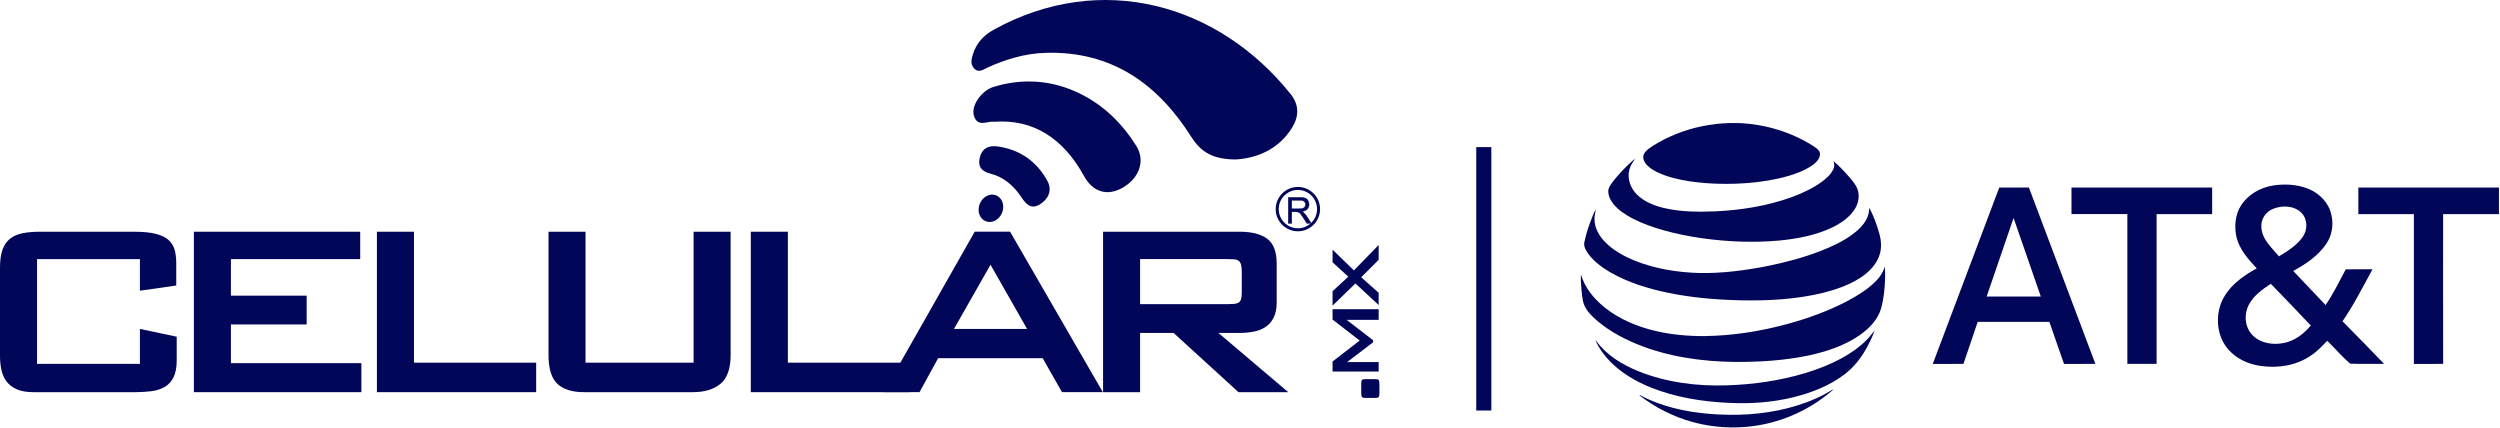 <svg xmlns="http://www.w3.org/2000/svg" width="1460" height="250" viewBox="0 0 1460 250" fill="none"><path d="M1008.45 71.883H1015.71C1031.1 72.535 1046.35 77.189 1059.34 85.51C1060.49 86.303 1061.72 87.132 1062.45 88.366C1063.19 89.653 1062.89 91.239 1062.24 92.491C1061.16 94.536 1059.27 95.981 1057.39 97.233C1053.47 99.719 1049.08 101.34 1044.66 102.68C1037.18 104.884 1029.45 106.118 1021.69 106.805C1009.98 107.757 998.155 107.581 986.537 105.853C980.05 104.831 973.545 103.332 967.604 100.441C964.995 99.137 962.421 97.497 960.729 95.064C959.636 93.478 959.213 91.239 960.288 89.547C961.61 87.449 963.796 86.144 965.824 84.84C978.605 76.942 993.448 72.57 1008.45 71.936V71.883Z" fill="#020659"></path><path d="M952.39 94.818C953.183 94.113 953.941 93.32 954.893 92.844C953.536 94.73 952.178 96.669 951.579 98.943C950.133 104.091 952.143 109.732 955.827 113.469C959.988 117.7 965.699 119.957 971.358 121.385C981.389 123.817 991.808 123.817 1002.07 123.412C1017.09 122.672 1032.14 120.274 1046.33 115.144C1052.45 112.87 1058.48 110.12 1063.8 106.277C1066.61 104.179 1069.43 101.764 1070.8 98.467C1071.49 97.022 1071.28 95.418 1070.66 94.007C1073.99 96.81 1077.01 100.001 1079.88 103.28C1082.03 105.818 1084.39 108.445 1085.15 111.795C1086.03 115.532 1084.99 119.516 1082.86 122.636C1079.76 127.184 1075.07 130.34 1070.2 132.737C1060.56 137.374 1049.91 139.401 1039.33 140.459C1024.28 141.834 1009.08 141.235 994.135 139.154C986.572 138.079 979.08 136.598 971.728 134.553C965.558 132.808 959.459 130.675 953.729 127.766C949.428 125.492 945.162 122.83 942.095 118.969C940.314 116.678 938.992 113.822 939.256 110.86C939.715 108.886 941.037 107.264 942.236 105.677C945.303 101.764 948.741 98.15 952.407 94.8L952.39 94.818Z" fill="#020659"></path><path d="M1091.69 121.346C1094.18 126.106 1096.06 131.183 1097.51 136.365C1098.74 140.702 1099.03 145.462 1097.35 149.728C1095.34 155.122 1090.99 159.283 1086.23 162.35C1079.58 166.599 1072.02 169.172 1064.42 171.076C1048.68 174.884 1032.35 175.73 1016.21 175.378C1001.95 175.043 987.684 173.826 973.704 170.9C962.122 168.45 950.628 164.942 940.333 158.983C935.485 156.11 930.796 152.69 927.446 148.088C926.124 146.149 924.714 143.893 925.278 141.425C926.336 136.119 928.116 130.989 930.161 126C930.725 124.801 931.078 123.461 931.959 122.456C931.642 124.272 931.113 126.088 931.184 127.957C931.184 133.016 933.828 137.688 937.266 141.231C942.096 146.22 948.319 149.622 954.7 152.231C966.688 157.026 979.627 159.071 992.479 159.441C1005.89 159.688 1019.27 157.908 1032.41 155.316C1042.77 153.201 1053.07 150.486 1062.96 146.678C1069.46 144.157 1075.86 141.213 1081.54 137.123C1085.26 134.391 1088.8 131.112 1090.6 126.775C1091.36 125.065 1091.53 123.179 1091.68 121.328L1091.69 121.346Z" fill="#020659"></path><path d="M1095.75 163.936C1098.06 161.609 1099.87 158.753 1100.72 155.562C1100.95 157.889 1100.95 160.252 1100.89 162.579C1100.7 168.449 1100.17 174.372 1098.57 180.031C1096.73 186.554 1091.78 191.631 1086.42 195.492C1077.54 201.767 1066.99 205.24 1056.45 207.55C1042.26 210.564 1027.72 211.41 1013.24 211.375C993.641 211.146 973.809 208.325 955.581 200.815C946.344 196.955 937.424 191.948 930.161 184.985C927.322 182.288 924.854 178.885 924.29 174.919C923.691 171.411 923.444 167.85 923.215 164.289V160.322C923.849 161.856 924.325 163.46 925.066 164.959C927.886 170.882 932.435 175.836 937.547 179.89C945.991 186.518 956.128 190.732 966.529 193.217C975.978 195.474 985.726 196.32 995.44 196.267C1011.69 196.073 1027.88 193.517 1043.57 189.286C1055.84 185.937 1067.89 181.6 1079.16 175.659C1085.13 172.433 1091.02 168.819 1095.76 163.901L1095.75 163.936Z" fill="#020659"></path><path d="M1089.75 198.861C1091.62 197.08 1093.09 194.947 1094.8 193.008C1093.54 196.604 1091.83 200.042 1090 203.391C1086.77 209.209 1082.54 214.568 1077.22 218.605C1068.35 225.392 1057.72 229.446 1046.97 232.073C1035.11 234.964 1022.8 235.863 1010.62 235.317C994.7 234.682 978.676 232.179 963.832 226.203C955.247 222.712 947.05 217.917 940.474 211.306C936.931 207.622 933.758 203.444 931.73 198.72C932.013 198.931 932.259 199.16 932.471 199.442C938.482 207.64 947.526 212.981 956.781 216.789C973.281 223.4 991.298 225.674 1009 225.022C1024.33 224.493 1039.67 222.271 1054.39 217.847C1061.5 215.696 1068.44 212.981 1075 209.473C1080.36 206.582 1085.47 203.144 1089.79 198.843L1089.75 198.861Z" fill="#020659"></path><path d="M1065.41 230.292C1067.24 229.375 1068.93 228.194 1070.75 227.242C1070.5 227.56 1070.24 227.877 1069.94 228.159C1059.92 236.779 1047.97 243.143 1035.23 246.563C1019.8 250.724 1003.25 250.635 987.876 246.281C976.929 243.214 966.633 237.943 957.625 231.05C957.625 230.944 957.59 230.75 957.572 230.645C970.089 237.467 984.297 240.517 998.4 241.698C1013.68 242.932 1029.23 242.191 1044.13 238.348C1051.5 236.444 1058.71 233.853 1065.44 230.292H1065.41Z" fill="#020659"></path><path d="M722.195 93.126C708.515 93.215 701.376 88.896 695.752 79.993C676.078 48.896 649.107 29.681 610.553 30.862C598.671 31.232 587.547 34.546 576.776 39.429C574.343 40.54 571.505 42.902 568.79 39.853C566.551 37.332 567.327 34.441 568.226 31.567C570.253 25.062 574.537 20.549 580.425 17.305C643.113 -17.247 711.706 2.286 753.839 55.084C758.898 61.413 758.51 68.305 754.526 74.669C746.346 87.767 733.407 92.333 722.195 93.091V93.126Z" fill="#020659"></path><path d="M580.583 71.143C576.863 70.368 570.764 74.898 568.701 67.3C567.15 61.553 573.214 52.845 580.372 50.694C597.595 45.529 614.483 46.745 630.649 54.643C644.646 61.5 655.382 72.113 663.597 85.193C668.956 93.708 665.465 103.915 655.77 109.539C646.761 114.757 638.247 112.253 633.117 102.893C620.741 80.328 602.954 69.433 580.583 71.126V71.143Z" fill="#020659"></path><path d="M582.206 85.458C595.498 87.239 605.529 94.202 611.787 105.872C614.555 111.055 612.369 116.238 607.239 119.376C602.197 122.443 599.235 119.323 596.591 115.321C592.131 108.57 586.243 103.369 578.275 101.36C572.88 99.984 570.959 96.952 572.228 91.858C573.497 86.798 577.076 84.894 582.223 85.476L582.206 85.458Z" fill="#020659"></path><path d="M81.709 169.775V151.317H21.63V212.489H81.709V192.093L103.198 196.641V210.55C103.198 214.675 102.546 217.989 101.277 220.475C99.99 222.96 98.245 224.811 96.041 226.063C93.838 227.297 91.264 228.108 88.32 228.478C85.376 228.848 82.255 229.025 78.959 229.025H19.568C15.619 229.025 12.375 228.478 9.854 227.368C7.334 226.257 5.324 224.741 3.861 222.819C2.397 220.898 1.375 218.641 0.829 216.068C0.282 213.494 0 210.779 0 207.941V156.412C0 152.093 0.476 148.585 1.446 145.87C2.415 143.155 3.861 141.022 5.782 139.471C7.704 137.902 10.136 136.827 13.081 136.227C16.024 135.628 19.462 135.328 23.411 135.328H78.254C83.666 135.328 88.02 135.769 91.281 136.633C94.543 137.514 97.028 138.766 98.721 140.423C100.413 142.08 101.541 144.037 102.105 146.276C102.652 148.532 102.934 151.035 102.934 153.785V166.742L81.709 169.775Z" fill="#020659"></path><path d="M113.229 135.328H210.363V151.317H134.859V172.666H179.089V189.483H134.859V212.083H211.05V229.025H113.229V135.328Z" fill="#020659"></path><path d="M220.129 135.328H241.759V211.801H313.12V229.025H220.111V135.328H220.129Z" fill="#020659"></path><path d="M341.945 135.328V211.801H405.056V135.328H426.686V207.394C426.686 215.292 424.712 220.88 420.763 224.141C416.814 227.403 411.437 229.025 404.65 229.025H340.993C334.1 229.025 328.935 227.403 325.497 224.141C322.06 220.88 320.332 215.31 320.332 207.394V135.328H341.962H341.945Z" fill="#020659"></path><path d="M438.479 135.328H460.109V211.801H531.47V229.025H438.461V135.328H438.479Z" fill="#020659"></path><path d="M536.988 229.009H516.045L569.231 135.312H589.892L644.047 229.009H620.213L608.913 209.177H547.882L537.005 229.009H536.988ZM557.102 192.095H599.816L578.468 154.616L557.12 192.095H557.102Z" fill="#020659"></path><path d="M711.564 194.437L752.34 229.025H723.27L685.386 194.437H665.818V229.025H644.188V135.328H723.957C730.938 135.328 736.297 136.686 739.999 139.4C743.719 142.115 745.588 146.998 745.588 154.067V176.526C745.588 180.105 745.006 183.067 743.86 185.411C742.714 187.756 741.128 189.589 739.1 190.929C737.073 192.269 734.764 193.186 732.137 193.679C729.51 194.19 726.778 194.437 723.94 194.437H711.547H711.564ZM716.659 177.619C718.228 177.619 719.55 177.566 720.661 177.478C721.771 177.39 722.653 177.126 723.34 176.72C724.028 176.315 724.504 175.61 724.786 174.658C725.068 173.706 725.191 172.384 725.191 170.727V158.739C725.191 156.994 725.05 155.619 724.786 154.614C724.521 153.609 724.045 152.851 723.411 152.34C722.759 151.829 721.895 151.529 720.784 151.441C719.691 151.353 718.299 151.3 716.659 151.3H665.818V177.619H716.659Z" fill="#020659"></path><path d="M803.217 221.406C804.222 221.406 804.857 221.583 805.156 221.935C805.438 222.288 805.579 223.081 805.579 224.297V229.498C805.579 230.714 805.438 231.49 805.156 231.86C804.874 232.213 804.222 232.389 803.217 232.389H797.311C796.307 232.389 795.672 232.213 795.372 231.86C795.09 231.508 794.949 230.714 794.949 229.498V224.297C794.949 223.081 795.09 222.305 795.372 221.935C795.654 221.583 796.307 221.406 797.311 221.406H803.217Z" fill="#020659"></path><path d="M778.219 216.964V211.111L794.049 198.877L778.219 186.642V180.578H805.138V186.801H786.451L801.894 198.718V199.899L786.769 211.428H805.138V216.964H778.219Z" fill="#020659"></path><path d="M778.219 145.803L790.682 157.914L805.138 143.07V151.744L794.931 161.915L805.138 170.977V178.134L791.564 165.547L778.219 178.486V170.06L787.403 161.58L778.219 153.189V145.785V145.803Z" fill="#020659"></path><path d="M585.176 124.318C586.898 120.152 585.391 115.575 581.81 114.095C578.229 112.614 573.93 114.791 572.208 118.957C570.486 123.123 571.993 127.7 575.574 129.18C579.155 130.661 583.454 128.484 585.176 124.318Z" fill="#020659"></path><path d="M752.375 130.424V115.281H759.092C760.449 115.281 761.471 115.422 762.177 115.687C762.882 115.951 763.446 116.445 763.869 117.132C764.292 117.82 764.504 118.578 764.504 119.406C764.504 120.482 764.151 121.381 763.463 122.121C762.776 122.862 761.701 123.32 760.237 123.531C760.766 123.778 761.172 124.043 761.454 124.29C762.036 124.818 762.6 125.506 763.111 126.299L765.738 130.424H763.217L761.207 127.269C760.625 126.352 760.132 125.665 759.761 125.189C759.391 124.713 759.039 124.378 758.739 124.184C758.439 123.99 758.14 123.849 757.822 123.778C757.593 123.725 757.223 123.708 756.712 123.708H754.385V130.424H752.375ZM754.385 121.963H758.686C759.603 121.963 760.326 121.874 760.837 121.68C761.348 121.487 761.753 121.187 762.018 120.764C762.282 120.341 762.423 119.9 762.423 119.406C762.423 118.684 762.159 118.102 761.648 117.644C761.136 117.185 760.308 116.956 759.18 116.956H754.385V121.963Z" fill="#020659" stroke="#020659" stroke-width="0.25" stroke-miterlimit="10"></path><path d="M757.963 135.078C750.823 135.078 745.006 129.261 745.006 122.121C745.006 114.982 750.823 109.164 757.963 109.164C765.103 109.164 770.92 114.982 770.92 122.121C770.92 129.261 765.103 135.078 757.963 135.078ZM757.963 110.927C751.793 110.927 746.769 115.951 746.769 122.121C746.769 128.291 751.793 133.315 757.963 133.315C764.133 133.315 769.157 128.291 769.157 122.121C769.157 115.951 764.133 110.927 757.963 110.927Z" fill="#020659"></path><path d="M870.945 85.914H862.131V239.742H870.945V85.914Z" fill="#020659"></path><path d="M1308.7 120.112C1312.72 113.66 1319.86 109.587 1327.26 108.371C1334.25 107.243 1341.61 107.648 1348.22 110.328C1354.71 112.99 1360.25 118.684 1361.57 125.718C1362.89 131.359 1361.85 137.511 1358.59 142.324C1353.88 149.411 1346.57 154.17 1339.27 158.26C1345.6 164.853 1351.89 171.482 1358.15 178.145C1362.66 171.552 1366.15 164.36 1369.91 157.308C1375.13 157.185 1380.33 157.255 1385.54 157.255C1379.9 167.498 1374.69 178.004 1368.02 187.63C1376.18 195.845 1384.28 204.13 1392.28 212.486C1385.72 212.416 1379.15 212.627 1372.59 212.398C1367.72 208.379 1363.65 203.407 1359.12 199.018C1356.09 202.138 1353.11 205.364 1349.42 207.726C1341.03 213.509 1330.33 215.148 1320.37 213.72C1313.2 212.786 1306.11 209.613 1301.33 204.06C1295 196.885 1293.73 186.078 1297.01 177.264C1300.7 167.78 1309.28 161.433 1317.94 156.727C1313.04 151.508 1307.98 145.85 1306.16 138.745C1304.75 132.505 1305.25 125.577 1308.7 120.059V120.112ZM1327.41 121.998C1323.14 123.69 1320.18 128.186 1320.67 132.822C1320.97 139.838 1326.77 144.651 1330.91 149.693C1335.99 146.678 1341.14 143.399 1344.66 138.551C1347.68 134.444 1347.8 128.168 1344.13 124.396C1339.9 119.988 1332.8 119.777 1327.41 121.998ZM1326.15 165.735C1321.27 168.979 1316.23 172.504 1313.41 177.81C1310.32 183.469 1310.89 191.226 1315.59 195.862C1320.23 200.534 1327.44 201.556 1333.66 200.322C1340.04 199.141 1345.42 194.981 1349.49 190.098C1341.77 181.918 1334 173.791 1326.15 165.735Z" fill="#020659"></path><path d="M1128.73 212.522C1141.67 178.181 1154.63 143.841 1167.58 109.5C1173.35 109.5 1179.11 109.5 1184.88 109.5C1197.82 143.841 1210.77 178.164 1223.71 212.504C1217.6 212.557 1211.5 212.504 1205.4 212.54C1202.49 204.378 1199.7 196.163 1196.85 187.983C1182.89 187.983 1168.94 187.965 1154.98 187.983C1152.25 196.163 1149.39 204.29 1146.66 212.487C1140.68 212.575 1134.69 212.504 1128.71 212.54L1128.73 212.522ZM1175.92 127.305C1170.69 142.607 1165.43 157.891 1160.2 173.192C1170.76 173.192 1181.3 173.192 1191.84 173.192C1186.52 157.908 1181.28 142.571 1175.92 127.305Z" fill="#020659"></path><path d="M1209.79 109.504C1237.16 109.504 1264.54 109.504 1291.9 109.504C1291.9 114.669 1291.9 119.852 1291.9 125.035C1281.1 125.035 1270.29 125.035 1259.46 125.035C1259.46 154.193 1259.46 183.333 1259.46 212.491C1253.77 212.544 1248.06 212.508 1242.37 212.491C1242.37 183.333 1242.37 154.175 1242.37 125.017C1231.49 125.017 1220.63 125.017 1209.75 125.017C1209.75 119.834 1209.75 114.652 1209.75 109.469L1209.79 109.504Z" fill="#020659"></path><path d="M1377.28 109.5H1459.39V125.049H1426.78C1426.78 154.189 1426.74 183.347 1426.81 212.487C1421.1 212.575 1415.41 212.522 1409.7 212.522C1409.7 183.364 1409.7 154.206 1409.7 125.049H1377.28C1377.28 119.866 1377.28 114.683 1377.28 109.5Z" fill="#020659"></path></svg>